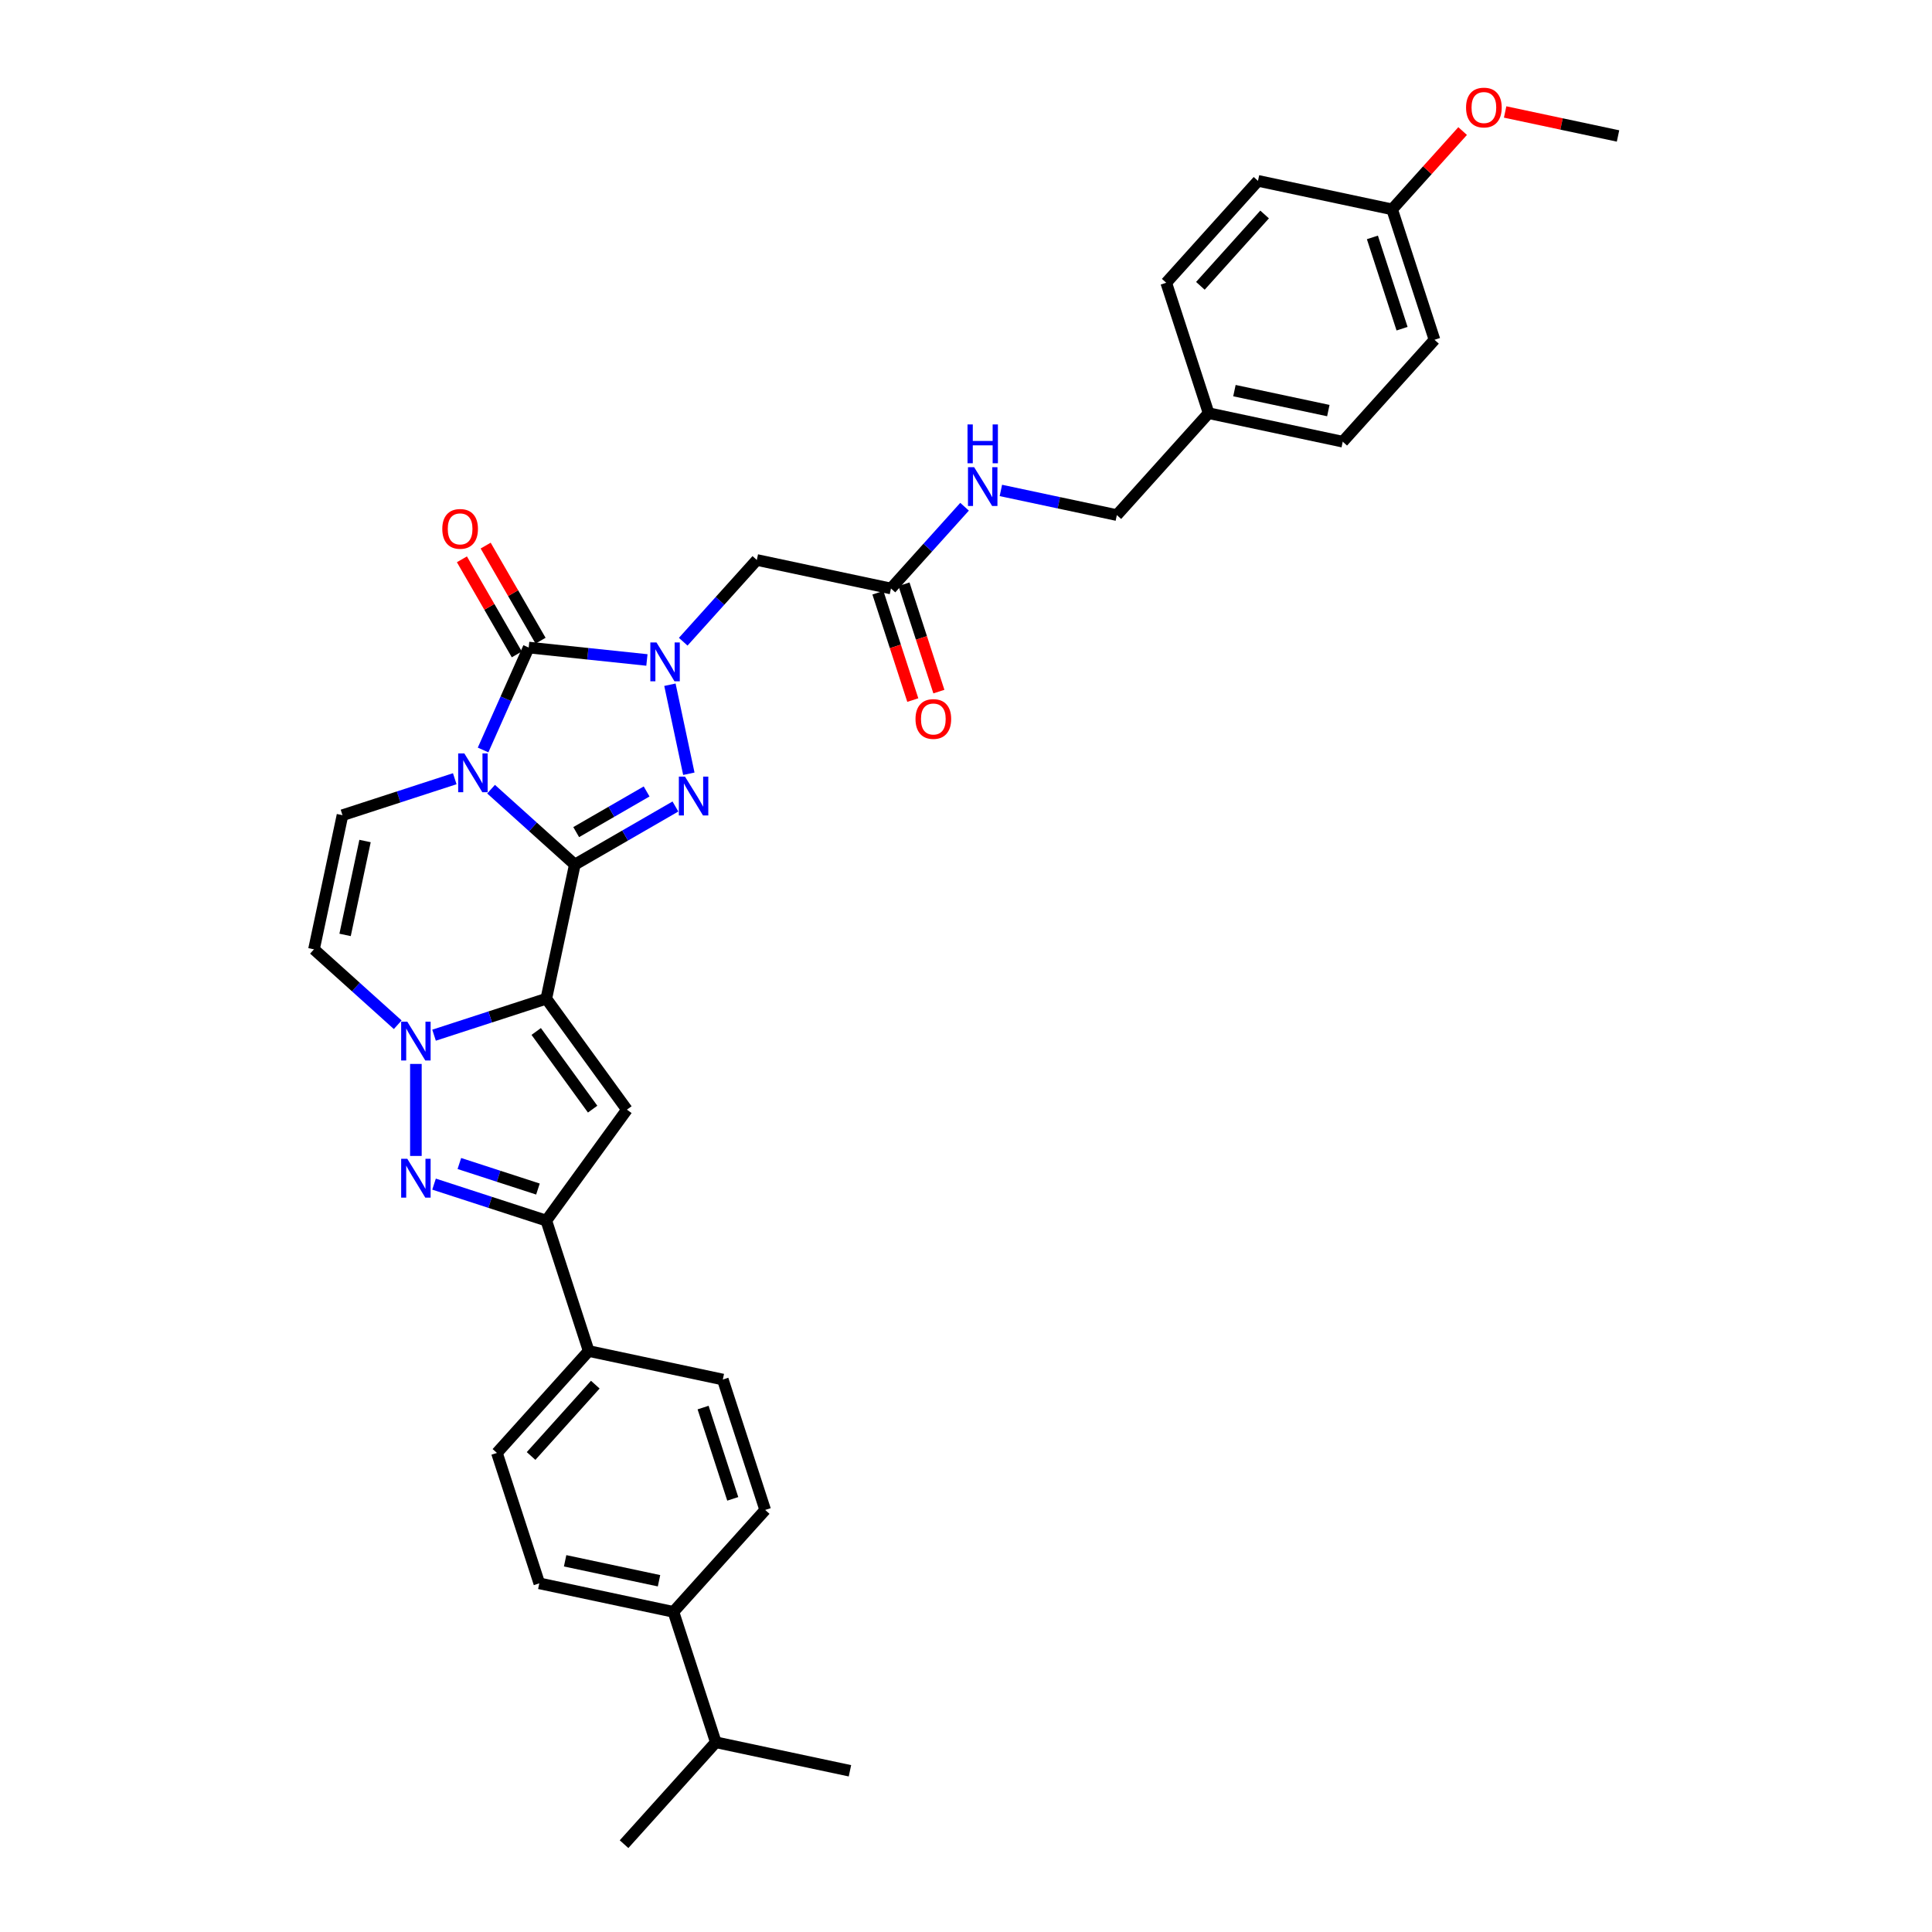 <?xml version='1.0' encoding='iso-8859-1'?>
<svg version='1.1' baseProfile='full'
              xmlns='http://www.w3.org/2000/svg'
                      xmlns:rdkit='http://www.rdkit.org/xml'
                      xmlns:xlink='http://www.w3.org/1999/xlink'
                  xml:space='preserve'
width='1000px' height='1000px' viewBox='0 0 1000 1000'>
<!-- END OF HEADER -->
<rect style='opacity:1.0;fill:#FFFFFF;stroke:none' width='1000' height='1000' x='0' y='0'> </rect>
<path class='bond-0' d='M 297.525,447.506 L 275.85,427.989' style='fill:none;fill-rule:evenodd;stroke:#000000;stroke-width:6px;stroke-linecap:butt;stroke-linejoin:miter;stroke-opacity:1' />
<path class='bond-0' d='M 275.85,427.989 L 254.175,408.473' style='fill:none;fill-rule:evenodd;stroke:#0000FF;stroke-width:6px;stroke-linecap:butt;stroke-linejoin:miter;stroke-opacity:1' />
<path class='bond-1' d='M 297.525,447.506 L 282.768,516.933' style='fill:none;fill-rule:evenodd;stroke:#000000;stroke-width:6px;stroke-linecap:butt;stroke-linejoin:miter;stroke-opacity:1' />
<path class='bond-3' d='M 297.525,447.506 L 323.561,432.474' style='fill:none;fill-rule:evenodd;stroke:#000000;stroke-width:6px;stroke-linecap:butt;stroke-linejoin:miter;stroke-opacity:1' />
<path class='bond-3' d='M 323.561,432.474 L 349.597,417.442' style='fill:none;fill-rule:evenodd;stroke:#0000FF;stroke-width:6px;stroke-linecap:butt;stroke-linejoin:miter;stroke-opacity:1' />
<path class='bond-3' d='M 298.238,430.702 L 316.463,420.18' style='fill:none;fill-rule:evenodd;stroke:#000000;stroke-width:6px;stroke-linecap:butt;stroke-linejoin:miter;stroke-opacity:1' />
<path class='bond-3' d='M 316.463,420.18 L 334.688,409.658' style='fill:none;fill-rule:evenodd;stroke:#0000FF;stroke-width:6px;stroke-linecap:butt;stroke-linejoin:miter;stroke-opacity:1' />
<path class='bond-4' d='M 250.043,388.187 L 261.845,361.678' style='fill:none;fill-rule:evenodd;stroke:#0000FF;stroke-width:6px;stroke-linecap:butt;stroke-linejoin:miter;stroke-opacity:1' />
<path class='bond-4' d='M 261.845,361.678 L 273.647,335.169' style='fill:none;fill-rule:evenodd;stroke:#000000;stroke-width:6px;stroke-linecap:butt;stroke-linejoin:miter;stroke-opacity:1' />
<path class='bond-9' d='M 235.38,403.065 L 206.327,412.505' style='fill:none;fill-rule:evenodd;stroke:#0000FF;stroke-width:6px;stroke-linecap:butt;stroke-linejoin:miter;stroke-opacity:1' />
<path class='bond-9' d='M 206.327,412.505 L 177.273,421.945' style='fill:none;fill-rule:evenodd;stroke:#000000;stroke-width:6px;stroke-linecap:butt;stroke-linejoin:miter;stroke-opacity:1' />
<path class='bond-5' d='M 282.768,516.933 L 253.714,526.373' style='fill:none;fill-rule:evenodd;stroke:#000000;stroke-width:6px;stroke-linecap:butt;stroke-linejoin:miter;stroke-opacity:1' />
<path class='bond-5' d='M 253.714,526.373 L 224.661,535.813' style='fill:none;fill-rule:evenodd;stroke:#0000FF;stroke-width:6px;stroke-linecap:butt;stroke-linejoin:miter;stroke-opacity:1' />
<path class='bond-6' d='M 282.768,516.933 L 324.488,574.356' style='fill:none;fill-rule:evenodd;stroke:#000000;stroke-width:6px;stroke-linecap:butt;stroke-linejoin:miter;stroke-opacity:1' />
<path class='bond-6' d='M 277.541,533.891 L 306.746,574.087' style='fill:none;fill-rule:evenodd;stroke:#000000;stroke-width:6px;stroke-linecap:butt;stroke-linejoin:miter;stroke-opacity:1' />
<path class='bond-2' d='M 346.751,354.414 L 356.545,400.493' style='fill:none;fill-rule:evenodd;stroke:#0000FF;stroke-width:6px;stroke-linecap:butt;stroke-linejoin:miter;stroke-opacity:1' />
<path class='bond-11' d='M 353.635,332.152 L 372.683,310.996' style='fill:none;fill-rule:evenodd;stroke:#0000FF;stroke-width:6px;stroke-linecap:butt;stroke-linejoin:miter;stroke-opacity:1' />
<path class='bond-11' d='M 372.683,310.996 L 391.731,289.841' style='fill:none;fill-rule:evenodd;stroke:#000000;stroke-width:6px;stroke-linecap:butt;stroke-linejoin:miter;stroke-opacity:1' />
<path class='bond-34' d='M 334.84,341.601 L 304.244,338.385' style='fill:none;fill-rule:evenodd;stroke:#0000FF;stroke-width:6px;stroke-linecap:butt;stroke-linejoin:miter;stroke-opacity:1' />
<path class='bond-34' d='M 304.244,338.385 L 273.647,335.169' style='fill:none;fill-rule:evenodd;stroke:#000000;stroke-width:6px;stroke-linecap:butt;stroke-linejoin:miter;stroke-opacity:1' />
<path class='bond-13' d='M 279.794,331.62 L 265.586,307.011' style='fill:none;fill-rule:evenodd;stroke:#000000;stroke-width:6px;stroke-linecap:butt;stroke-linejoin:miter;stroke-opacity:1' />
<path class='bond-13' d='M 265.586,307.011 L 251.378,282.402' style='fill:none;fill-rule:evenodd;stroke:#FF0000;stroke-width:6px;stroke-linecap:butt;stroke-linejoin:miter;stroke-opacity:1' />
<path class='bond-13' d='M 267.501,338.718 L 253.292,314.109' style='fill:none;fill-rule:evenodd;stroke:#000000;stroke-width:6px;stroke-linecap:butt;stroke-linejoin:miter;stroke-opacity:1' />
<path class='bond-13' d='M 253.292,314.109 L 239.084,289.5' style='fill:none;fill-rule:evenodd;stroke:#FF0000;stroke-width:6px;stroke-linecap:butt;stroke-linejoin:miter;stroke-opacity:1' />
<path class='bond-7' d='M 215.263,550.692 L 215.263,598.316' style='fill:none;fill-rule:evenodd;stroke:#0000FF;stroke-width:6px;stroke-linecap:butt;stroke-linejoin:miter;stroke-opacity:1' />
<path class='bond-10' d='M 205.866,530.405 L 184.191,510.889' style='fill:none;fill-rule:evenodd;stroke:#0000FF;stroke-width:6px;stroke-linecap:butt;stroke-linejoin:miter;stroke-opacity:1' />
<path class='bond-10' d='M 184.191,510.889 L 162.516,491.373' style='fill:none;fill-rule:evenodd;stroke:#000000;stroke-width:6px;stroke-linecap:butt;stroke-linejoin:miter;stroke-opacity:1' />
<path class='bond-8' d='M 324.488,574.356 L 282.768,631.779' style='fill:none;fill-rule:evenodd;stroke:#000000;stroke-width:6px;stroke-linecap:butt;stroke-linejoin:miter;stroke-opacity:1' />
<path class='bond-35' d='M 224.661,612.899 L 253.714,622.339' style='fill:none;fill-rule:evenodd;stroke:#0000FF;stroke-width:6px;stroke-linecap:butt;stroke-linejoin:miter;stroke-opacity:1' />
<path class='bond-35' d='M 253.714,622.339 L 282.768,631.779' style='fill:none;fill-rule:evenodd;stroke:#000000;stroke-width:6px;stroke-linecap:butt;stroke-linejoin:miter;stroke-opacity:1' />
<path class='bond-35' d='M 237.764,602.23 L 258.101,608.838' style='fill:none;fill-rule:evenodd;stroke:#0000FF;stroke-width:6px;stroke-linecap:butt;stroke-linejoin:miter;stroke-opacity:1' />
<path class='bond-35' d='M 258.101,608.838 L 278.439,615.446' style='fill:none;fill-rule:evenodd;stroke:#000000;stroke-width:6px;stroke-linecap:butt;stroke-linejoin:miter;stroke-opacity:1' />
<path class='bond-14' d='M 282.768,631.779 L 304.702,699.284' style='fill:none;fill-rule:evenodd;stroke:#000000;stroke-width:6px;stroke-linecap:butt;stroke-linejoin:miter;stroke-opacity:1' />
<path class='bond-36' d='M 177.273,421.945 L 162.516,491.373' style='fill:none;fill-rule:evenodd;stroke:#000000;stroke-width:6px;stroke-linecap:butt;stroke-linejoin:miter;stroke-opacity:1' />
<path class='bond-36' d='M 188.945,435.311 L 178.615,483.91' style='fill:none;fill-rule:evenodd;stroke:#000000;stroke-width:6px;stroke-linecap:butt;stroke-linejoin:miter;stroke-opacity:1' />
<path class='bond-12' d='M 391.731,289.841 L 461.159,304.599' style='fill:none;fill-rule:evenodd;stroke:#000000;stroke-width:6px;stroke-linecap:butt;stroke-linejoin:miter;stroke-opacity:1' />
<path class='bond-15' d='M 461.159,304.599 L 480.207,283.443' style='fill:none;fill-rule:evenodd;stroke:#000000;stroke-width:6px;stroke-linecap:butt;stroke-linejoin:miter;stroke-opacity:1' />
<path class='bond-15' d='M 480.207,283.443 L 499.255,262.288' style='fill:none;fill-rule:evenodd;stroke:#0000FF;stroke-width:6px;stroke-linecap:butt;stroke-linejoin:miter;stroke-opacity:1' />
<path class='bond-17' d='M 454.408,306.792 L 463.436,334.575' style='fill:none;fill-rule:evenodd;stroke:#000000;stroke-width:6px;stroke-linecap:butt;stroke-linejoin:miter;stroke-opacity:1' />
<path class='bond-17' d='M 463.436,334.575 L 472.463,362.358' style='fill:none;fill-rule:evenodd;stroke:#FF0000;stroke-width:6px;stroke-linecap:butt;stroke-linejoin:miter;stroke-opacity:1' />
<path class='bond-17' d='M 467.909,302.405 L 476.937,330.188' style='fill:none;fill-rule:evenodd;stroke:#000000;stroke-width:6px;stroke-linecap:butt;stroke-linejoin:miter;stroke-opacity:1' />
<path class='bond-17' d='M 476.937,330.188 L 485.964,357.971' style='fill:none;fill-rule:evenodd;stroke:#FF0000;stroke-width:6px;stroke-linecap:butt;stroke-linejoin:miter;stroke-opacity:1' />
<path class='bond-18' d='M 304.702,699.284 L 374.129,714.041' style='fill:none;fill-rule:evenodd;stroke:#000000;stroke-width:6px;stroke-linecap:butt;stroke-linejoin:miter;stroke-opacity:1' />
<path class='bond-19' d='M 304.702,699.284 L 257.208,752.031' style='fill:none;fill-rule:evenodd;stroke:#000000;stroke-width:6px;stroke-linecap:butt;stroke-linejoin:miter;stroke-opacity:1' />
<path class='bond-19' d='M 308.127,716.695 L 274.881,753.618' style='fill:none;fill-rule:evenodd;stroke:#000000;stroke-width:6px;stroke-linecap:butt;stroke-linejoin:miter;stroke-opacity:1' />
<path class='bond-22' d='M 518.051,253.849 L 548.066,260.229' style='fill:none;fill-rule:evenodd;stroke:#0000FF;stroke-width:6px;stroke-linecap:butt;stroke-linejoin:miter;stroke-opacity:1' />
<path class='bond-22' d='M 548.066,260.229 L 578.081,266.608' style='fill:none;fill-rule:evenodd;stroke:#000000;stroke-width:6px;stroke-linecap:butt;stroke-linejoin:miter;stroke-opacity:1' />
<path class='bond-16' d='M 348.569,834.293 L 279.141,819.536' style='fill:none;fill-rule:evenodd;stroke:#000000;stroke-width:6px;stroke-linecap:butt;stroke-linejoin:miter;stroke-opacity:1' />
<path class='bond-16' d='M 341.106,818.194 L 292.507,807.864' style='fill:none;fill-rule:evenodd;stroke:#000000;stroke-width:6px;stroke-linecap:butt;stroke-linejoin:miter;stroke-opacity:1' />
<path class='bond-24' d='M 348.569,834.293 L 370.502,901.798' style='fill:none;fill-rule:evenodd;stroke:#000000;stroke-width:6px;stroke-linecap:butt;stroke-linejoin:miter;stroke-opacity:1' />
<path class='bond-37' d='M 348.569,834.293 L 396.063,781.546' style='fill:none;fill-rule:evenodd;stroke:#000000;stroke-width:6px;stroke-linecap:butt;stroke-linejoin:miter;stroke-opacity:1' />
<path class='bond-21' d='M 374.129,714.041 L 396.063,781.546' style='fill:none;fill-rule:evenodd;stroke:#000000;stroke-width:6px;stroke-linecap:butt;stroke-linejoin:miter;stroke-opacity:1' />
<path class='bond-21' d='M 363.918,728.554 L 379.272,775.807' style='fill:none;fill-rule:evenodd;stroke:#000000;stroke-width:6px;stroke-linecap:butt;stroke-linejoin:miter;stroke-opacity:1' />
<path class='bond-20' d='M 257.208,752.031 L 279.141,819.536' style='fill:none;fill-rule:evenodd;stroke:#000000;stroke-width:6px;stroke-linecap:butt;stroke-linejoin:miter;stroke-opacity:1' />
<path class='bond-23' d='M 578.081,266.608 L 625.575,213.861' style='fill:none;fill-rule:evenodd;stroke:#000000;stroke-width:6px;stroke-linecap:butt;stroke-linejoin:miter;stroke-opacity:1' />
<path class='bond-26' d='M 625.575,213.861 L 603.641,146.356' style='fill:none;fill-rule:evenodd;stroke:#000000;stroke-width:6px;stroke-linecap:butt;stroke-linejoin:miter;stroke-opacity:1' />
<path class='bond-27' d='M 625.575,213.861 L 695.002,228.618' style='fill:none;fill-rule:evenodd;stroke:#000000;stroke-width:6px;stroke-linecap:butt;stroke-linejoin:miter;stroke-opacity:1' />
<path class='bond-27' d='M 638.94,202.189 L 687.539,212.519' style='fill:none;fill-rule:evenodd;stroke:#000000;stroke-width:6px;stroke-linecap:butt;stroke-linejoin:miter;stroke-opacity:1' />
<path class='bond-31' d='M 370.502,901.798 L 323.008,954.545' style='fill:none;fill-rule:evenodd;stroke:#000000;stroke-width:6px;stroke-linecap:butt;stroke-linejoin:miter;stroke-opacity:1' />
<path class='bond-32' d='M 370.502,901.798 L 439.93,916.555' style='fill:none;fill-rule:evenodd;stroke:#000000;stroke-width:6px;stroke-linecap:butt;stroke-linejoin:miter;stroke-opacity:1' />
<path class='bond-25' d='M 720.563,108.366 L 742.496,175.871' style='fill:none;fill-rule:evenodd;stroke:#000000;stroke-width:6px;stroke-linecap:butt;stroke-linejoin:miter;stroke-opacity:1' />
<path class='bond-25' d='M 710.352,122.879 L 725.705,170.132' style='fill:none;fill-rule:evenodd;stroke:#000000;stroke-width:6px;stroke-linecap:butt;stroke-linejoin:miter;stroke-opacity:1' />
<path class='bond-30' d='M 720.563,108.366 L 738.809,88.102' style='fill:none;fill-rule:evenodd;stroke:#000000;stroke-width:6px;stroke-linecap:butt;stroke-linejoin:miter;stroke-opacity:1' />
<path class='bond-30' d='M 738.809,88.102 L 757.055,67.837' style='fill:none;fill-rule:evenodd;stroke:#FF0000;stroke-width:6px;stroke-linecap:butt;stroke-linejoin:miter;stroke-opacity:1' />
<path class='bond-38' d='M 720.563,108.366 L 651.135,93.609' style='fill:none;fill-rule:evenodd;stroke:#000000;stroke-width:6px;stroke-linecap:butt;stroke-linejoin:miter;stroke-opacity:1' />
<path class='bond-29' d='M 603.641,146.356 L 651.135,93.609' style='fill:none;fill-rule:evenodd;stroke:#000000;stroke-width:6px;stroke-linecap:butt;stroke-linejoin:miter;stroke-opacity:1' />
<path class='bond-29' d='M 621.315,147.943 L 654.56,111.02' style='fill:none;fill-rule:evenodd;stroke:#000000;stroke-width:6px;stroke-linecap:butt;stroke-linejoin:miter;stroke-opacity:1' />
<path class='bond-28' d='M 695.002,228.618 L 742.496,175.871' style='fill:none;fill-rule:evenodd;stroke:#000000;stroke-width:6px;stroke-linecap:butt;stroke-linejoin:miter;stroke-opacity:1' />
<path class='bond-33' d='M 779.058,57.957 L 808.271,64.167' style='fill:none;fill-rule:evenodd;stroke:#FF0000;stroke-width:6px;stroke-linecap:butt;stroke-linejoin:miter;stroke-opacity:1' />
<path class='bond-33' d='M 808.271,64.167 L 837.484,70.376' style='fill:none;fill-rule:evenodd;stroke:#000000;stroke-width:6px;stroke-linecap:butt;stroke-linejoin:miter;stroke-opacity:1' />
<path  class='atom-1' d='M 240.335 389.961
L 246.921 400.608
Q 247.574 401.658, 248.625 403.561
Q 249.675 405.463, 249.732 405.576
L 249.732 389.961
L 252.401 389.961
L 252.401 410.062
L 249.647 410.062
L 242.578 398.422
Q 241.754 397.059, 240.874 395.497
Q 240.022 393.936, 239.767 393.453
L 239.767 410.062
L 237.155 410.062
L 237.155 389.961
L 240.335 389.961
' fill='#0000FF'/>
<path  class='atom-3' d='M 339.794 332.538
L 346.381 343.185
Q 347.034 344.235, 348.084 346.138
Q 349.135 348.04, 349.192 348.153
L 349.192 332.538
L 351.86 332.538
L 351.86 352.639
L 349.106 352.639
L 342.037 340.999
Q 341.214 339.636, 340.333 338.074
Q 339.482 336.513, 339.226 336.03
L 339.226 352.639
L 336.614 352.639
L 336.614 332.538
L 339.794 332.538
' fill='#0000FF'/>
<path  class='atom-4' d='M 354.551 401.966
L 361.138 412.613
Q 361.791 413.663, 362.842 415.565
Q 363.892 417.467, 363.949 417.581
L 363.949 401.966
L 366.618 401.966
L 366.618 422.067
L 363.864 422.067
L 356.794 410.426
Q 355.971 409.064, 355.091 407.502
Q 354.239 405.941, 353.984 405.458
L 353.984 422.067
L 351.372 422.067
L 351.372 401.966
L 354.551 401.966
' fill='#0000FF'/>
<path  class='atom-6' d='M 210.82 528.816
L 217.407 539.463
Q 218.06 540.514, 219.11 542.416
Q 220.161 544.318, 220.218 544.432
L 220.218 528.816
L 222.886 528.816
L 222.886 548.917
L 220.132 548.917
L 213.063 537.277
Q 212.24 535.914, 211.359 534.353
Q 210.508 532.791, 210.252 532.308
L 210.252 548.917
L 207.64 548.917
L 207.64 528.816
L 210.82 528.816
' fill='#0000FF'/>
<path  class='atom-8' d='M 210.82 599.795
L 217.407 610.442
Q 218.06 611.492, 219.11 613.394
Q 220.161 615.297, 220.218 615.41
L 220.218 599.795
L 222.886 599.795
L 222.886 619.896
L 220.132 619.896
L 213.063 608.256
Q 212.24 606.893, 211.359 605.331
Q 210.508 603.77, 210.252 603.287
L 210.252 619.896
L 207.64 619.896
L 207.64 599.795
L 210.82 599.795
' fill='#0000FF'/>
<path  class='atom-14' d='M 228.931 273.757
Q 228.931 268.93, 231.316 266.233
Q 233.701 263.536, 238.158 263.536
Q 242.616 263.536, 245 266.233
Q 247.385 268.93, 247.385 273.757
Q 247.385 278.64, 244.972 281.423
Q 242.559 284.177, 238.158 284.177
Q 233.729 284.177, 231.316 281.423
Q 228.931 278.669, 228.931 273.757
M 238.158 281.905
Q 241.224 281.905, 242.871 279.861
Q 244.546 277.788, 244.546 273.757
Q 244.546 269.81, 242.871 267.823
Q 241.224 265.807, 238.158 265.807
Q 235.092 265.807, 233.417 267.795
Q 231.77 269.782, 231.77 273.757
Q 231.77 277.817, 233.417 279.861
Q 235.092 281.905, 238.158 281.905
' fill='#FF0000'/>
<path  class='atom-16' d='M 504.21 241.801
L 510.796 252.447
Q 511.449 253.498, 512.5 255.4
Q 513.55 257.302, 513.607 257.416
L 513.607 241.801
L 516.276 241.801
L 516.276 261.902
L 513.522 261.902
L 506.453 250.261
Q 505.629 248.898, 504.749 247.337
Q 503.897 245.775, 503.642 245.293
L 503.642 261.902
L 501.03 261.902
L 501.03 241.801
L 504.21 241.801
' fill='#0000FF'/>
<path  class='atom-16' d='M 500.788 219.689
L 503.514 219.689
L 503.514 228.235
L 513.792 228.235
L 513.792 219.689
L 516.517 219.689
L 516.517 239.79
L 513.792 239.79
L 513.792 230.506
L 503.514 230.506
L 503.514 239.79
L 500.788 239.79
L 500.788 219.689
' fill='#0000FF'/>
<path  class='atom-18' d='M 473.865 372.16
Q 473.865 367.333, 476.25 364.636
Q 478.635 361.939, 483.093 361.939
Q 487.55 361.939, 489.935 364.636
Q 492.32 367.333, 492.32 372.16
Q 492.32 377.043, 489.907 379.826
Q 487.493 382.58, 483.093 382.58
Q 478.663 382.58, 476.25 379.826
Q 473.865 377.072, 473.865 372.16
M 483.093 380.308
Q 486.159 380.308, 487.806 378.264
Q 489.481 376.192, 489.481 372.16
Q 489.481 368.214, 487.806 366.226
Q 486.159 364.21, 483.093 364.21
Q 480.026 364.21, 478.351 366.198
Q 476.704 368.185, 476.704 372.16
Q 476.704 376.22, 478.351 378.264
Q 480.026 380.308, 483.093 380.308
' fill='#FF0000'/>
<path  class='atom-31' d='M 758.829 55.675
Q 758.829 50.849, 761.214 48.152
Q 763.599 45.455, 768.057 45.455
Q 772.514 45.455, 774.899 48.152
Q 777.284 50.849, 777.284 55.675
Q 777.284 60.559, 774.87 63.341
Q 772.457 66.095, 768.057 66.095
Q 763.627 66.095, 761.214 63.341
Q 758.829 60.587, 758.829 55.675
M 768.057 63.824
Q 771.123 63.824, 772.77 61.78
Q 774.445 59.707, 774.445 55.675
Q 774.445 51.729, 772.77 49.742
Q 771.123 47.726, 768.057 47.726
Q 764.99 47.726, 763.315 49.713
Q 761.668 51.701, 761.668 55.675
Q 761.668 59.736, 763.315 61.78
Q 764.99 63.824, 768.057 63.824
' fill='#FF0000'/>
</svg>
